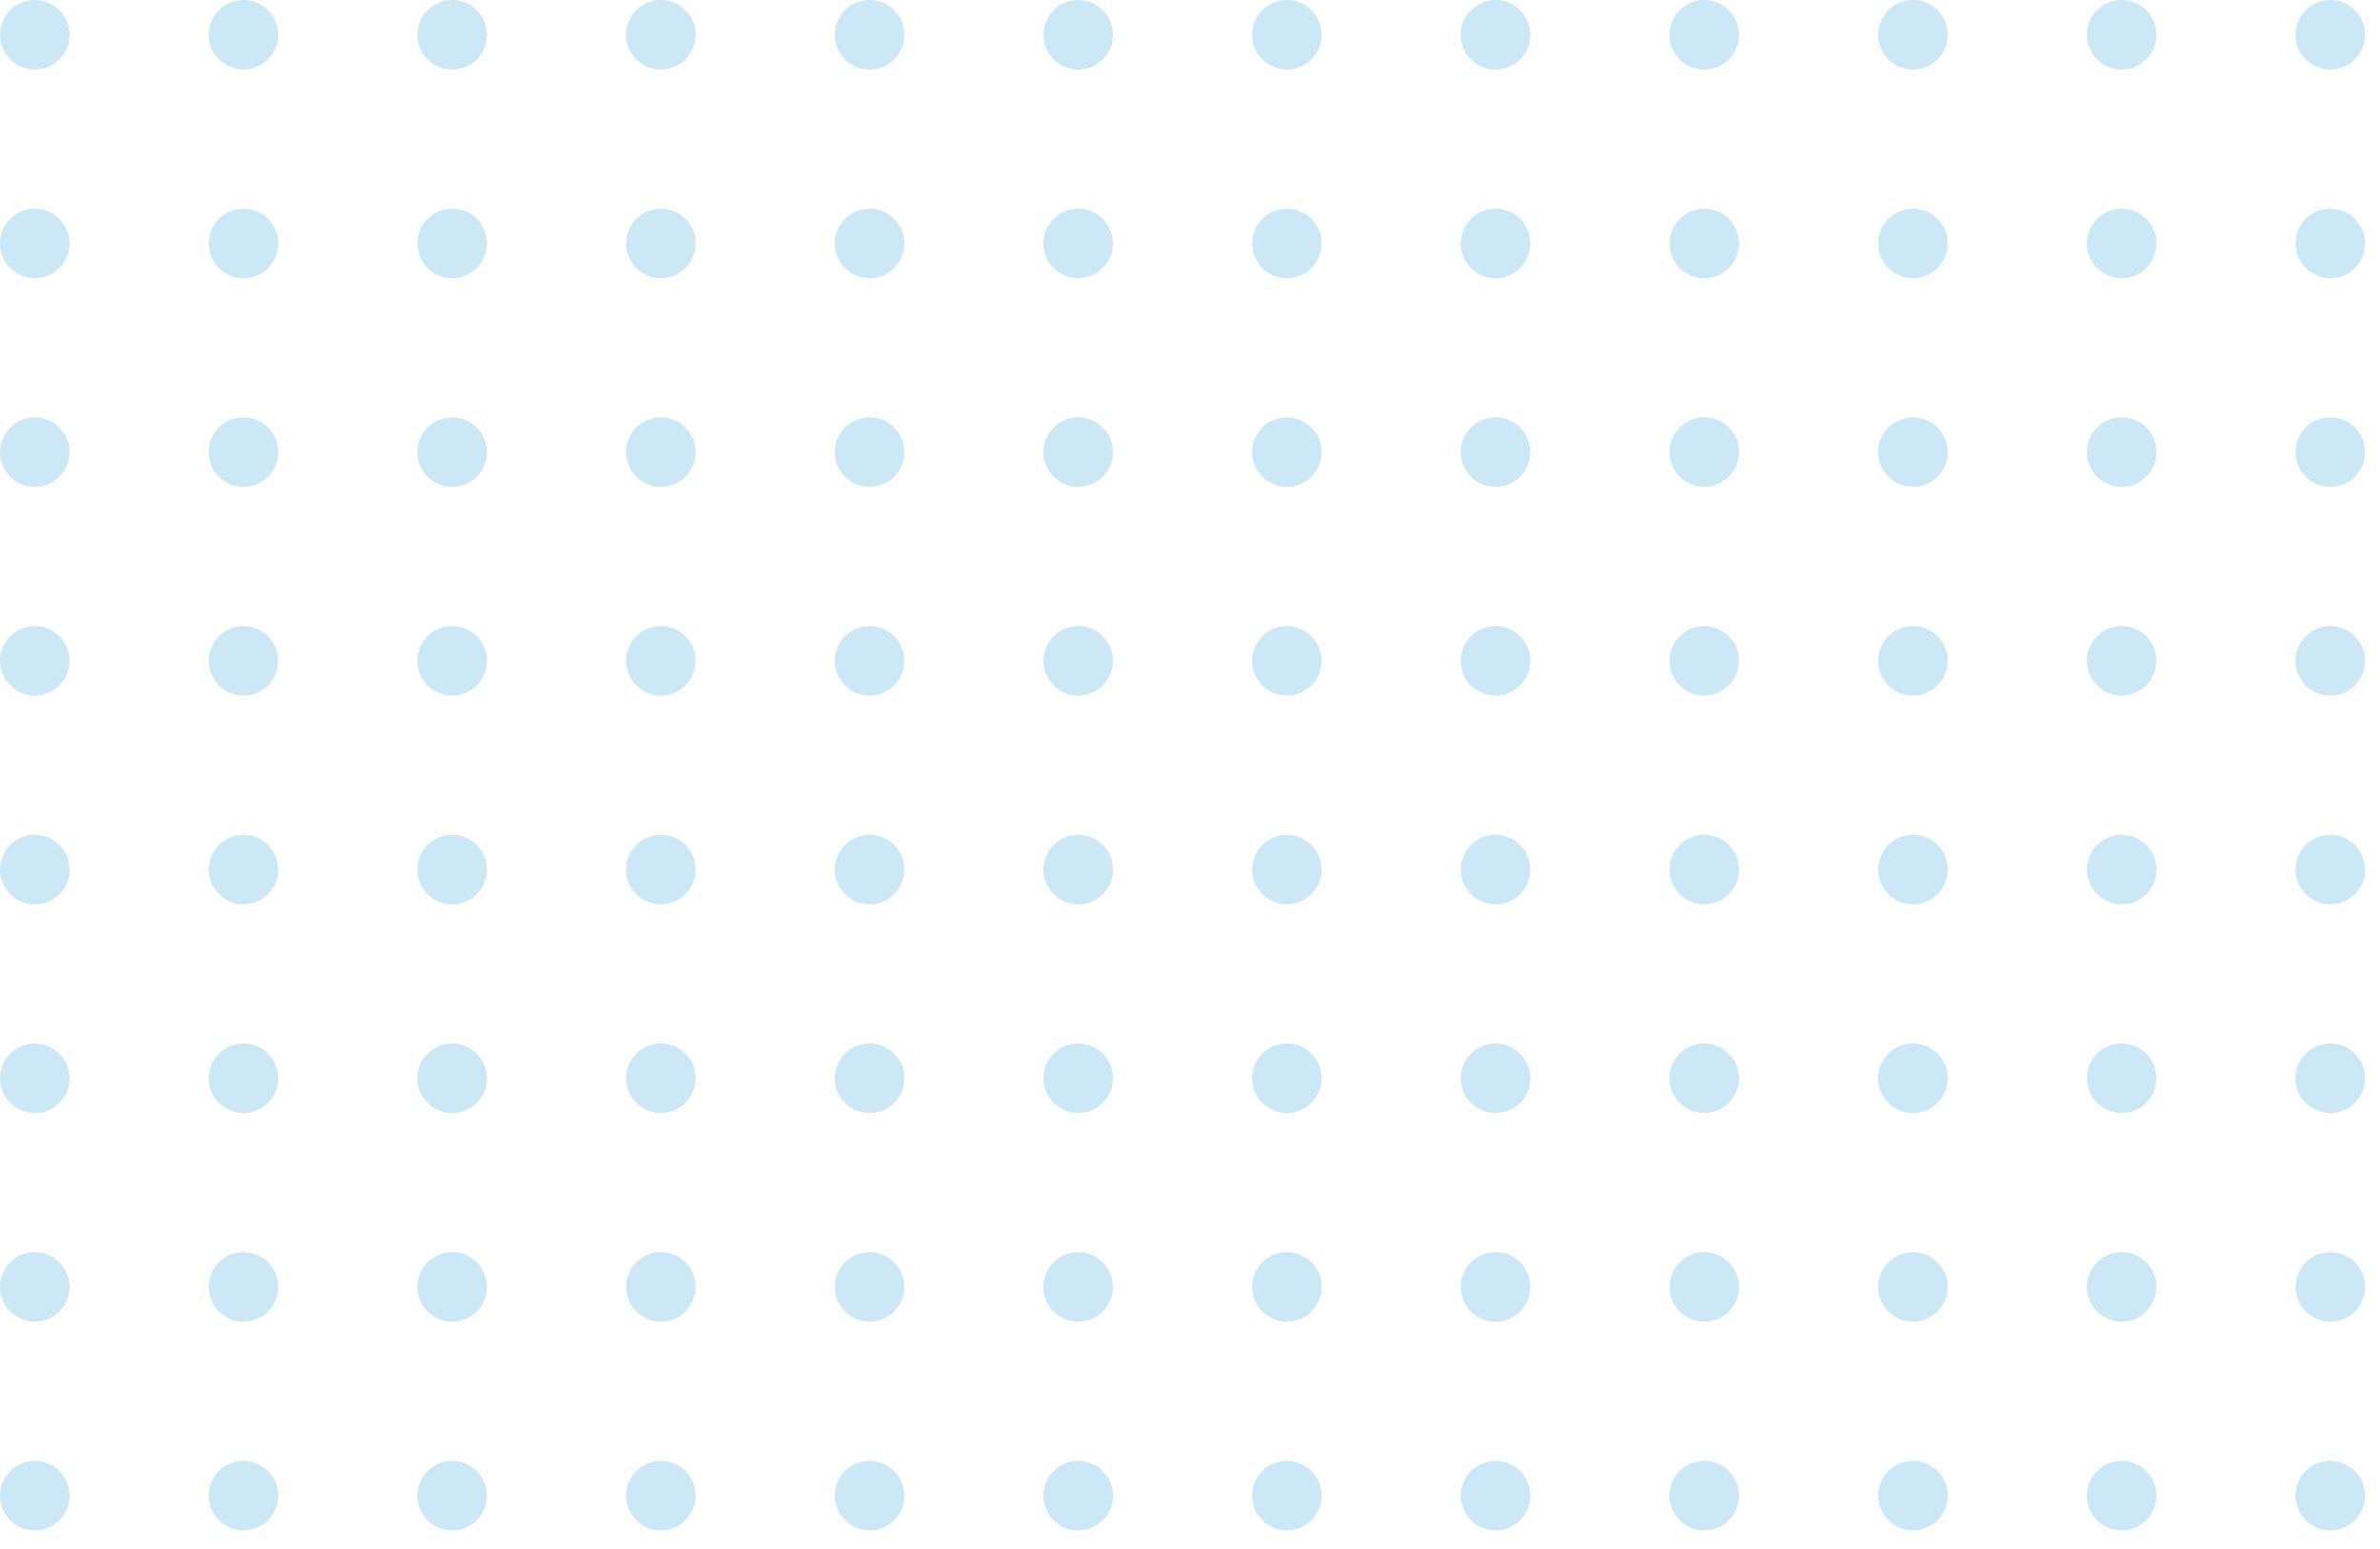 <svg width="126" height="82" viewBox="0 0 126 82" fill="none" xmlns="http://www.w3.org/2000/svg">
<g opacity="0.2">
<ellipse cx="1.841" cy="1.841" rx="1.841" ry="1.841" fill="#0088CF"/>
<ellipse cx="12.89" cy="1.841" rx="1.841" ry="1.841" fill="#0088CF"/>
<ellipse cx="23.939" cy="1.841" rx="1.841" ry="1.841" fill="#0088CF"/>
<ellipse cx="34.986" cy="1.841" rx="1.841" ry="1.841" fill="#0088CF"/>
<ellipse cx="46.035" cy="1.841" rx="1.841" ry="1.841" fill="#0088CF"/>
<ellipse cx="57.08" cy="1.841" rx="1.841" ry="1.841" fill="#0088CF"/>
<ellipse cx="68.128" cy="1.841" rx="1.841" ry="1.841" fill="#0088CF"/>
<ellipse cx="79.175" cy="1.841" rx="1.841" ry="1.841" fill="#0088CF"/>
<ellipse cx="90.226" cy="1.841" rx="1.841" ry="1.841" fill="#0088CF"/>
<ellipse cx="101.273" cy="1.841" rx="1.841" ry="1.841" fill="#0088CF"/>
<ellipse cx="112.322" cy="1.841" rx="1.841" ry="1.841" fill="#0088CF"/>
<ellipse cx="123.369" cy="1.841" rx="1.841" ry="1.841" fill="#0088CF"/>
<ellipse cx="1.841" cy="12.888" rx="1.841" ry="1.841" fill="#0088CF"/>
<ellipse cx="12.89" cy="12.888" rx="1.841" ry="1.841" fill="#0088CF"/>
<ellipse cx="23.939" cy="12.888" rx="1.841" ry="1.841" fill="#0088CF"/>
<ellipse cx="34.986" cy="12.888" rx="1.841" ry="1.841" fill="#0088CF"/>
<ellipse cx="46.035" cy="12.888" rx="1.841" ry="1.841" fill="#0088CF"/>
<ellipse cx="57.08" cy="12.888" rx="1.841" ry="1.841" fill="#0088CF"/>
<ellipse cx="68.128" cy="12.888" rx="1.841" ry="1.841" fill="#0088CF"/>
<ellipse cx="79.175" cy="12.888" rx="1.841" ry="1.841" fill="#0088CF"/>
<ellipse cx="90.226" cy="12.888" rx="1.841" ry="1.841" fill="#0088CF"/>
<ellipse cx="101.273" cy="12.888" rx="1.841" ry="1.841" fill="#0088CF"/>
<ellipse cx="112.322" cy="12.888" rx="1.841" ry="1.841" fill="#0088CF"/>
<ellipse cx="123.369" cy="12.888" rx="1.841" ry="1.841" fill="#0088CF"/>
<ellipse cx="1.841" cy="23.935" rx="1.841" ry="1.841" fill="#0088CF"/>
<ellipse cx="12.89" cy="23.935" rx="1.841" ry="1.841" fill="#0088CF"/>
<ellipse cx="23.939" cy="23.935" rx="1.841" ry="1.841" fill="#0088CF"/>
<ellipse cx="34.986" cy="23.935" rx="1.841" ry="1.841" fill="#0088CF"/>
<ellipse cx="46.035" cy="23.935" rx="1.841" ry="1.841" fill="#0088CF"/>
<ellipse cx="57.08" cy="23.935" rx="1.841" ry="1.841" fill="#0088CF"/>
<ellipse cx="68.128" cy="23.935" rx="1.841" ry="1.841" fill="#0088CF"/>
<ellipse cx="79.175" cy="23.935" rx="1.841" ry="1.841" fill="#0088CF"/>
<ellipse cx="90.226" cy="23.935" rx="1.841" ry="1.841" fill="#0088CF"/>
<ellipse cx="101.273" cy="23.935" rx="1.841" ry="1.841" fill="#0088CF"/>
<ellipse cx="112.322" cy="23.935" rx="1.841" ry="1.841" fill="#0088CF"/>
<ellipse cx="123.369" cy="23.935" rx="1.841" ry="1.841" fill="#0088CF"/>
<ellipse cx="1.841" cy="34.982" rx="1.841" ry="1.841" fill="#0088CF"/>
<ellipse cx="12.89" cy="34.982" rx="1.841" ry="1.841" fill="#0088CF"/>
<ellipse cx="23.939" cy="34.982" rx="1.841" ry="1.841" fill="#0088CF"/>
<ellipse cx="34.986" cy="34.982" rx="1.841" ry="1.841" fill="#0088CF"/>
<ellipse cx="46.035" cy="34.982" rx="1.841" ry="1.841" fill="#0088CF"/>
<ellipse cx="57.08" cy="34.982" rx="1.841" ry="1.841" fill="#0088CF"/>
<ellipse cx="68.128" cy="34.982" rx="1.841" ry="1.841" fill="#0088CF"/>
<ellipse cx="79.175" cy="34.982" rx="1.841" ry="1.841" fill="#0088CF"/>
<ellipse cx="90.226" cy="34.982" rx="1.841" ry="1.841" fill="#0088CF"/>
<ellipse cx="101.273" cy="34.982" rx="1.841" ry="1.841" fill="#0088CF"/>
<ellipse cx="112.322" cy="34.982" rx="1.841" ry="1.841" fill="#0088CF"/>
<ellipse cx="123.369" cy="34.982" rx="1.841" ry="1.841" fill="#0088CF"/>
<ellipse cx="1.841" cy="46.033" rx="1.841" ry="1.841" fill="#0088CF"/>
<ellipse cx="12.89" cy="46.033" rx="1.841" ry="1.841" fill="#0088CF"/>
<ellipse cx="23.939" cy="46.033" rx="1.841" ry="1.841" fill="#0088CF"/>
<ellipse cx="34.986" cy="46.033" rx="1.841" ry="1.841" fill="#0088CF"/>
<ellipse cx="46.035" cy="46.033" rx="1.841" ry="1.841" fill="#0088CF"/>
<ellipse cx="57.08" cy="46.033" rx="1.841" ry="1.841" fill="#0088CF"/>
<ellipse cx="68.128" cy="46.033" rx="1.841" ry="1.841" fill="#0088CF"/>
<ellipse cx="79.175" cy="46.033" rx="1.841" ry="1.841" fill="#0088CF"/>
<ellipse cx="90.226" cy="46.033" rx="1.841" ry="1.841" fill="#0088CF"/>
<ellipse cx="101.273" cy="46.033" rx="1.841" ry="1.841" fill="#0088CF"/>
<ellipse cx="112.322" cy="46.033" rx="1.841" ry="1.841" fill="#0088CF"/>
<ellipse cx="123.369" cy="46.033" rx="1.841" ry="1.841" fill="#0088CF"/>
<ellipse cx="1.841" cy="57.08" rx="1.841" ry="1.841" fill="#0088CF"/>
<ellipse cx="12.89" cy="57.08" rx="1.841" ry="1.841" fill="#0088CF"/>
<ellipse cx="23.939" cy="57.08" rx="1.841" ry="1.841" fill="#0088CF"/>
<ellipse cx="34.986" cy="57.08" rx="1.841" ry="1.841" fill="#0088CF"/>
<ellipse cx="46.035" cy="57.08" rx="1.841" ry="1.841" fill="#0088CF"/>
<ellipse cx="57.08" cy="57.08" rx="1.841" ry="1.841" fill="#0088CF"/>
<ellipse cx="68.128" cy="57.08" rx="1.841" ry="1.841" fill="#0088CF"/>
<ellipse cx="79.175" cy="57.08" rx="1.841" ry="1.841" fill="#0088CF"/>
<ellipse cx="90.226" cy="57.08" rx="1.841" ry="1.841" fill="#0088CF"/>
<ellipse cx="101.273" cy="57.08" rx="1.841" ry="1.841" fill="#0088CF"/>
<ellipse cx="112.322" cy="57.08" rx="1.841" ry="1.841" fill="#0088CF"/>
<ellipse cx="123.369" cy="57.08" rx="1.841" ry="1.841" fill="#0088CF"/>
<ellipse cx="1.841" cy="68.126" rx="1.841" ry="1.841" fill="#0088CF"/>
<ellipse cx="12.89" cy="68.126" rx="1.841" ry="1.841" fill="#0088CF"/>
<ellipse cx="23.939" cy="68.126" rx="1.841" ry="1.841" fill="#0088CF"/>
<ellipse cx="34.986" cy="68.126" rx="1.841" ry="1.841" fill="#0088CF"/>
<ellipse cx="46.035" cy="68.126" rx="1.841" ry="1.841" fill="#0088CF"/>
<ellipse cx="57.08" cy="68.126" rx="1.841" ry="1.841" fill="#0088CF"/>
<ellipse cx="68.128" cy="68.126" rx="1.841" ry="1.841" fill="#0088CF"/>
<ellipse cx="79.175" cy="68.126" rx="1.841" ry="1.841" fill="#0088CF"/>
<ellipse cx="90.226" cy="68.126" rx="1.841" ry="1.841" fill="#0088CF"/>
<ellipse cx="101.273" cy="68.126" rx="1.841" ry="1.841" fill="#0088CF"/>
<ellipse cx="112.322" cy="68.126" rx="1.841" ry="1.841" fill="#0088CF"/>
<ellipse cx="123.369" cy="68.126" rx="1.841" ry="1.841" fill="#0088CF"/>
<ellipse cx="1.841" cy="79.177" rx="1.841" ry="1.841" fill="#0088CF"/>
<ellipse cx="12.89" cy="79.177" rx="1.841" ry="1.841" fill="#0088CF"/>
<ellipse cx="23.939" cy="79.177" rx="1.841" ry="1.841" fill="#0088CF"/>
<ellipse cx="34.986" cy="79.177" rx="1.841" ry="1.841" fill="#0088CF"/>
<ellipse cx="46.035" cy="79.177" rx="1.841" ry="1.841" fill="#0088CF"/>
<ellipse cx="57.08" cy="79.177" rx="1.841" ry="1.841" fill="#0088CF"/>
<ellipse cx="68.128" cy="79.177" rx="1.841" ry="1.841" fill="#0088CF"/>
<ellipse cx="79.175" cy="79.177" rx="1.841" ry="1.841" fill="#0088CF"/>
<ellipse cx="90.226" cy="79.177" rx="1.841" ry="1.841" fill="#0088CF"/>
<ellipse cx="101.273" cy="79.177" rx="1.841" ry="1.841" fill="#0088CF"/>
<ellipse cx="112.322" cy="79.177" rx="1.841" ry="1.841" fill="#0088CF"/>
<ellipse cx="123.369" cy="79.177" rx="1.841" ry="1.841" fill="#0088CF"/>
</g>
</svg>
